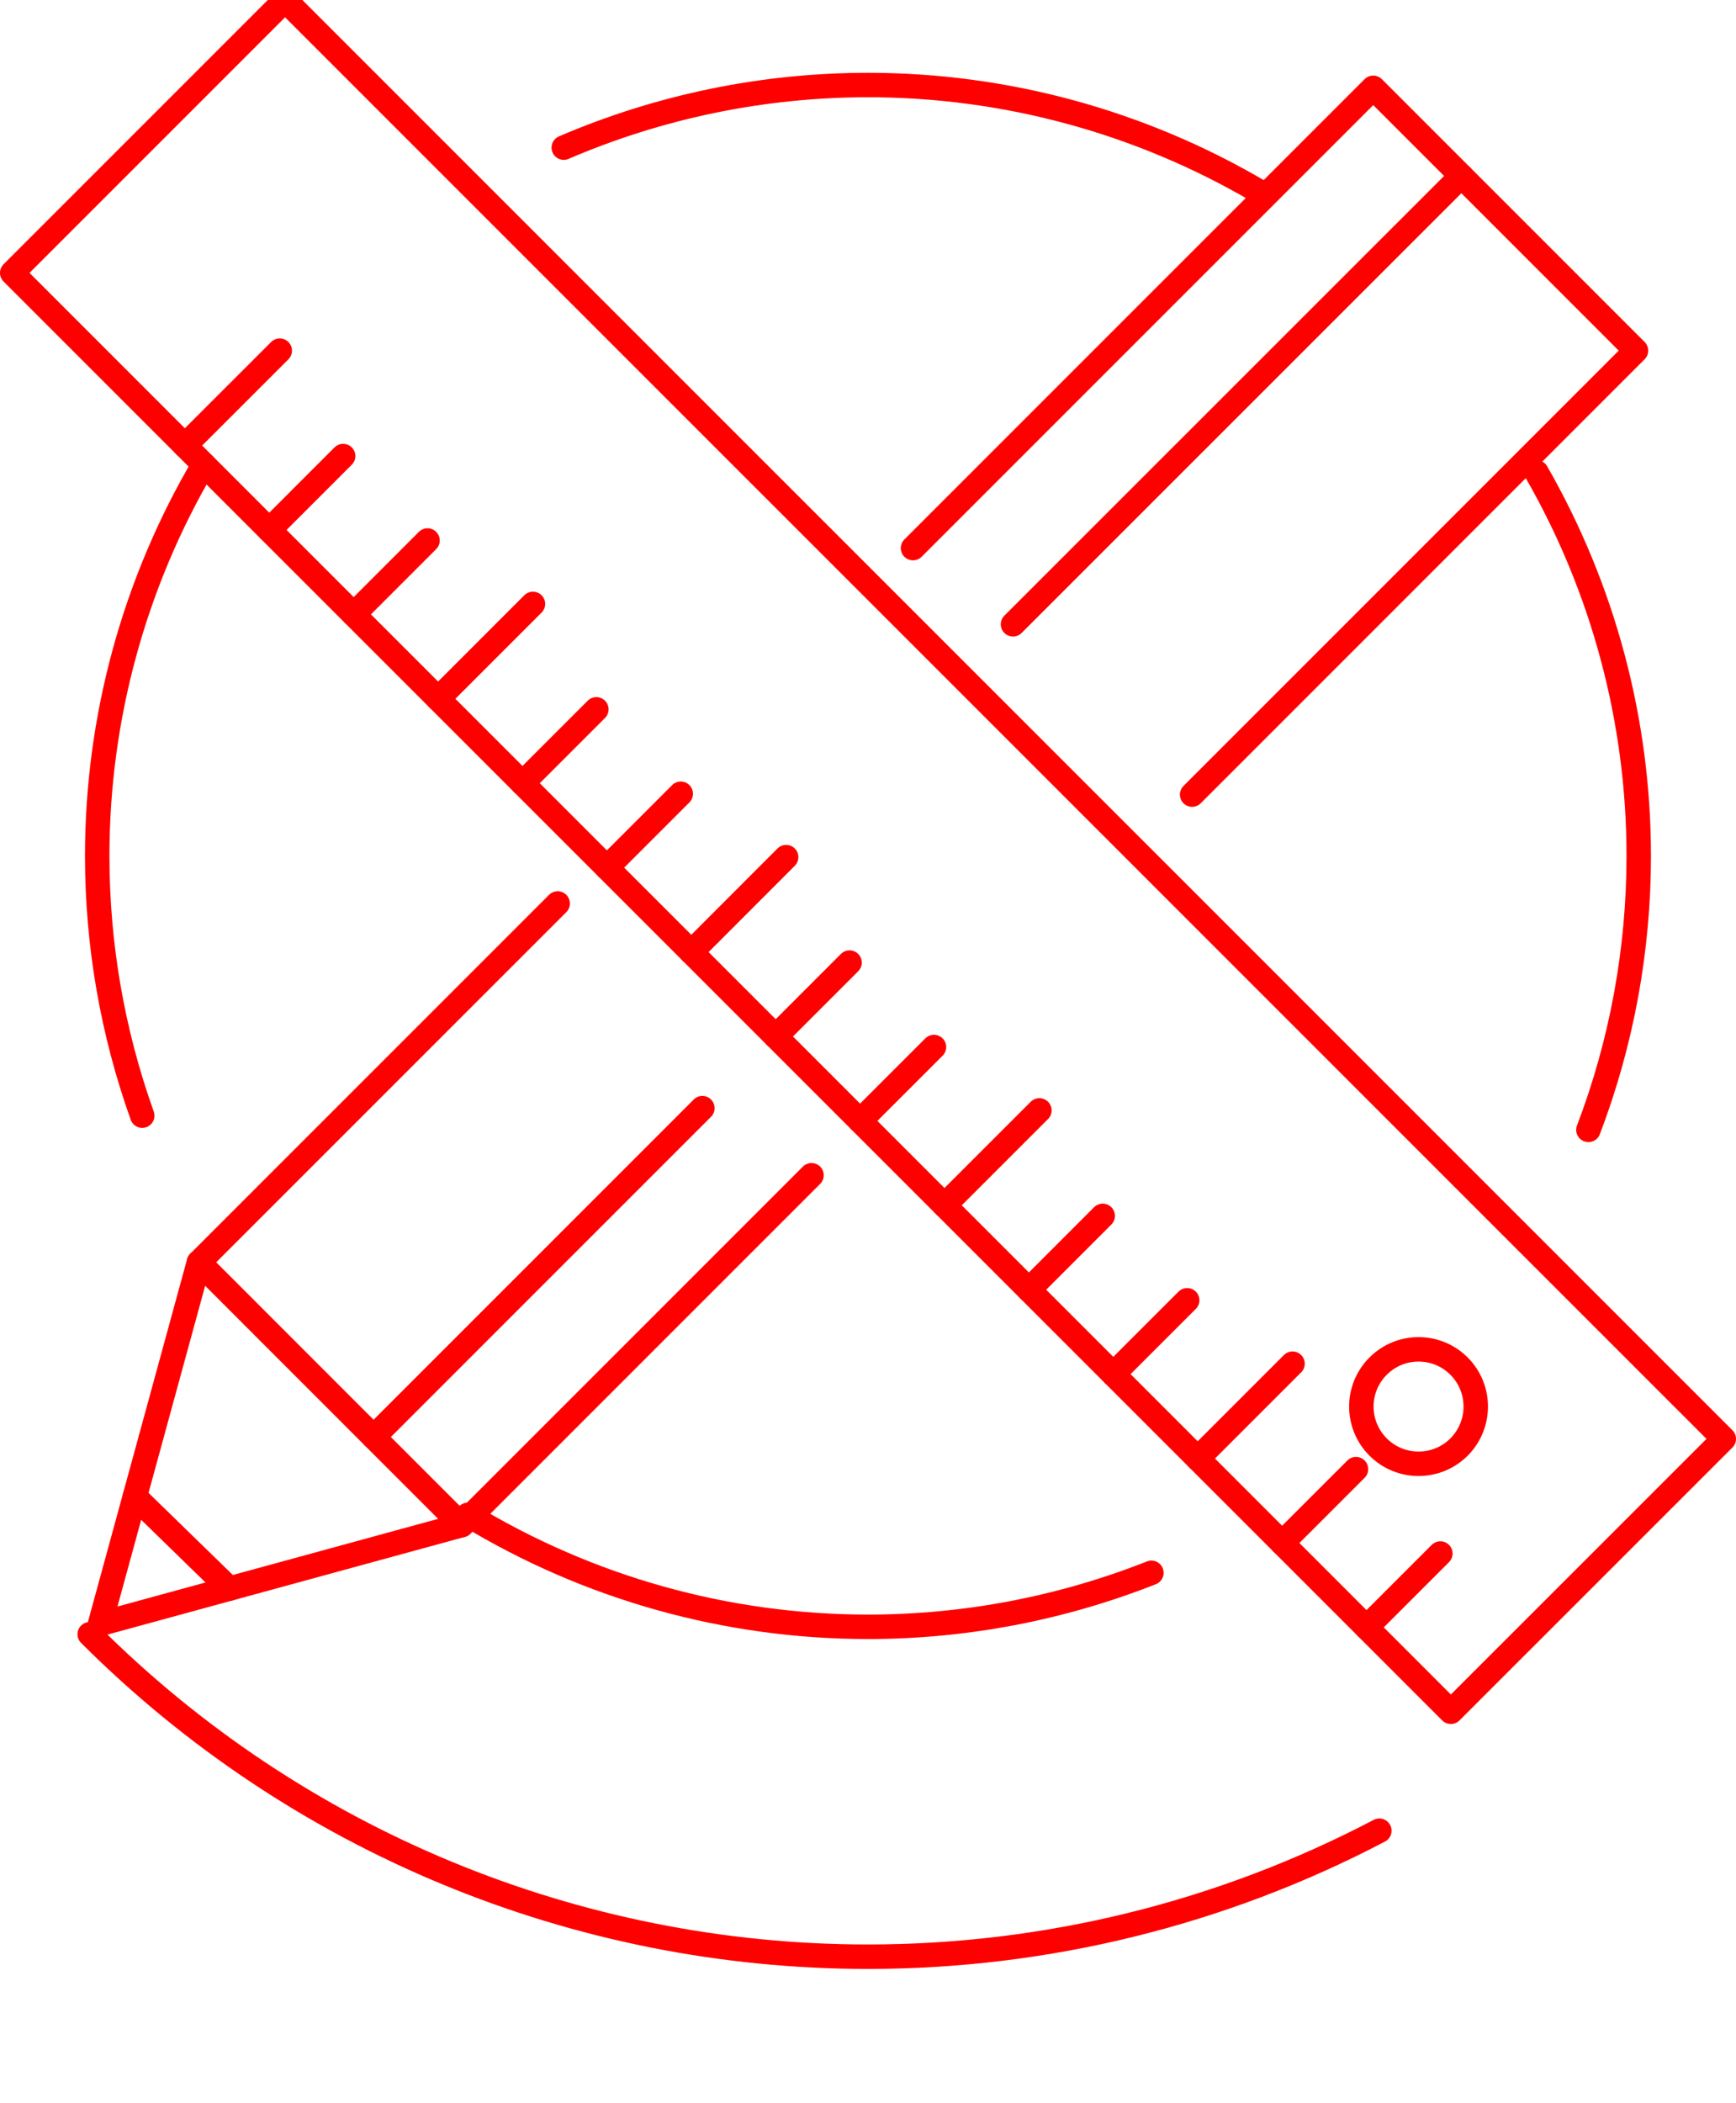 <?xml version="1.0" encoding="utf-8"?>
<!-- Generator: Adobe Illustrator 16.0.3, SVG Export Plug-In . SVG Version: 6.00 Build 0)  -->
<!DOCTYPE svg PUBLIC "-//W3C//DTD SVG 1.1//EN" "http://www.w3.org/Graphics/SVG/1.1/DTD/svg11.dtd">
<svg version="1.1" id="Warstwa_1" xmlns="http://www.w3.org/2000/svg" xmlns:xlink="http://www.w3.org/1999/xlink" x="0px" y="0px"
	 width="71px" height="86px" viewBox="0 -4.987 71 86" enable-background="new 0 -4.987 71 86" xml:space="preserve">
<g>
	<path fill="none" stroke="#FF0000" stroke-linecap="round" stroke-linejoin="round" stroke-miterlimit="22.926" d="M5.817,40.634
		c-1.219-3.409-1.841-7.001-1.841-10.621c0-5.629,1.507-11.153,4.364-16.003 M23.057,1.05c3.931-1.689,8.165-2.56,12.442-2.56
		c5.631,0,11.153,1.507,16.008,4.364 M62.843,14.329c2.737,4.773,4.179,10.18,4.179,15.684c0,3.83-0.695,7.625-2.058,11.203
		 M47.091,59.328c-3.692,1.457-7.622,2.208-11.592,2.208c-5.771,0-11.43-1.583-16.361-4.579"/>
	<path fill="none" stroke="#FF0000" stroke-linecap="round" stroke-linejoin="round" stroke-miterlimit="22.926" d="M48.756,27.506
		L66.91,9.351L56.163-1.396L37.341,17.426 M22.808,31.958L8.136,46.63l10.747,10.749L33.19,43.071"/>
	<polyline fill="none" stroke="#FF0000" stroke-linecap="round" stroke-linejoin="round" stroke-miterlimit="22.926" points="
		18.882,57.377 4.091,61.42 8.135,46.63 	"/>
	
		<line fill="none" stroke="#FF0000" stroke-linecap="round" stroke-linejoin="round" stroke-miterlimit="22.926" x1="5.515" y1="56.211" x2="9.379" y2="59.975"/>
	
		<line fill="none" stroke="#FF0000" stroke-linecap="round" stroke-linejoin="round" stroke-miterlimit="22.926" x1="41.43" y1="20.542" x2="59.768" y2="2.208"/>
	
		<line fill="none" stroke="#FF0000" stroke-linecap="round" stroke-linejoin="round" stroke-miterlimit="22.926" x1="15.28" y1="53.774" x2="28.726" y2="40.327"/>
	<polygon fill="none" stroke="#FF0000" stroke-linecap="round" stroke-linejoin="round" stroke-miterlimit="22.926" points="
		0.5,6.172 59.338,65.011 70.5,53.851 11.659,-4.987 	"/>
	<path fill="none" stroke="#FF0000" stroke-linecap="round" stroke-linejoin="round" stroke-miterlimit="22.926" d="M55.887,61.56
		l3.022-3.021 M52.436,58.11l3.022-3.021"/>
	
		<line fill="none" stroke="#FF0000" stroke-linecap="round" stroke-linejoin="round" stroke-miterlimit="22.926" x1="48.984" y1="54.656" x2="52.863" y2="50.776"/>
	<path fill="none" stroke="#FF0000" stroke-linecap="round" stroke-linejoin="round" stroke-miterlimit="22.926" d="M45.532,51.204
		l3.022-3.021 M42.081,47.753l3.019-3.021"/>
	
		<line fill="none" stroke="#FF0000" stroke-linecap="round" stroke-linejoin="round" stroke-miterlimit="22.926" x1="38.629" y1="44.299" x2="42.51" y2="40.419"/>
	<path fill="none" stroke="#FF0000" stroke-linecap="round" stroke-linejoin="round" stroke-miterlimit="22.926" d="M35.177,40.847
		l3.021-3.019 M31.725,37.396l3.021-3.021"/>
	
		<line fill="none" stroke="#FF0000" stroke-linecap="round" stroke-linejoin="round" stroke-miterlimit="22.926" x1="28.273" y1="33.946" x2="32.152" y2="30.062"/>
	<path fill="none" stroke="#FF0000" stroke-linecap="round" stroke-linejoin="round" stroke-miterlimit="22.926" d="M24.821,30.492
		l3.021-3.021 M21.369,27.04l3.021-3.021"/>
	
		<line fill="none" stroke="#FF0000" stroke-linecap="round" stroke-linejoin="round" stroke-miterlimit="22.926" x1="17.917" y1="23.589" x2="21.797" y2="19.708"/>
	<path fill="none" stroke="#FF0000" stroke-linecap="round" stroke-linejoin="round" stroke-miterlimit="22.926" d="M14.465,20.136
		l3.02-3.021 M11.014,16.683l3.02-3.021"/>
	
		<line fill="none" stroke="#FF0000" stroke-linecap="round" stroke-linejoin="round" stroke-miterlimit="22.926" x1="7.56" y1="13.233" x2="11.442" y2="9.352"/>
	<path fill="none" stroke="#FF0000" stroke-linecap="round" stroke-linejoin="round" stroke-miterlimit="22.926" d="M59.673,50.876
		c-0.915-0.915-2.397-0.915-3.31,0c-0.914,0.913-0.914,2.393,0,3.309c0.912,0.913,2.395,0.913,3.31,0
		C60.584,53.268,60.584,51.789,59.673,50.876L59.673,50.876z"/>
	<path fill="none" stroke="#FF0000" stroke-linecap="round" stroke-linejoin="round" stroke-miterlimit="22.926" d="M56.413,69.874
		c-6.451,3.384-13.626,5.152-20.914,5.152c-11.939,0-23.389-4.742-31.83-13.186"/>
</g>
</svg>
